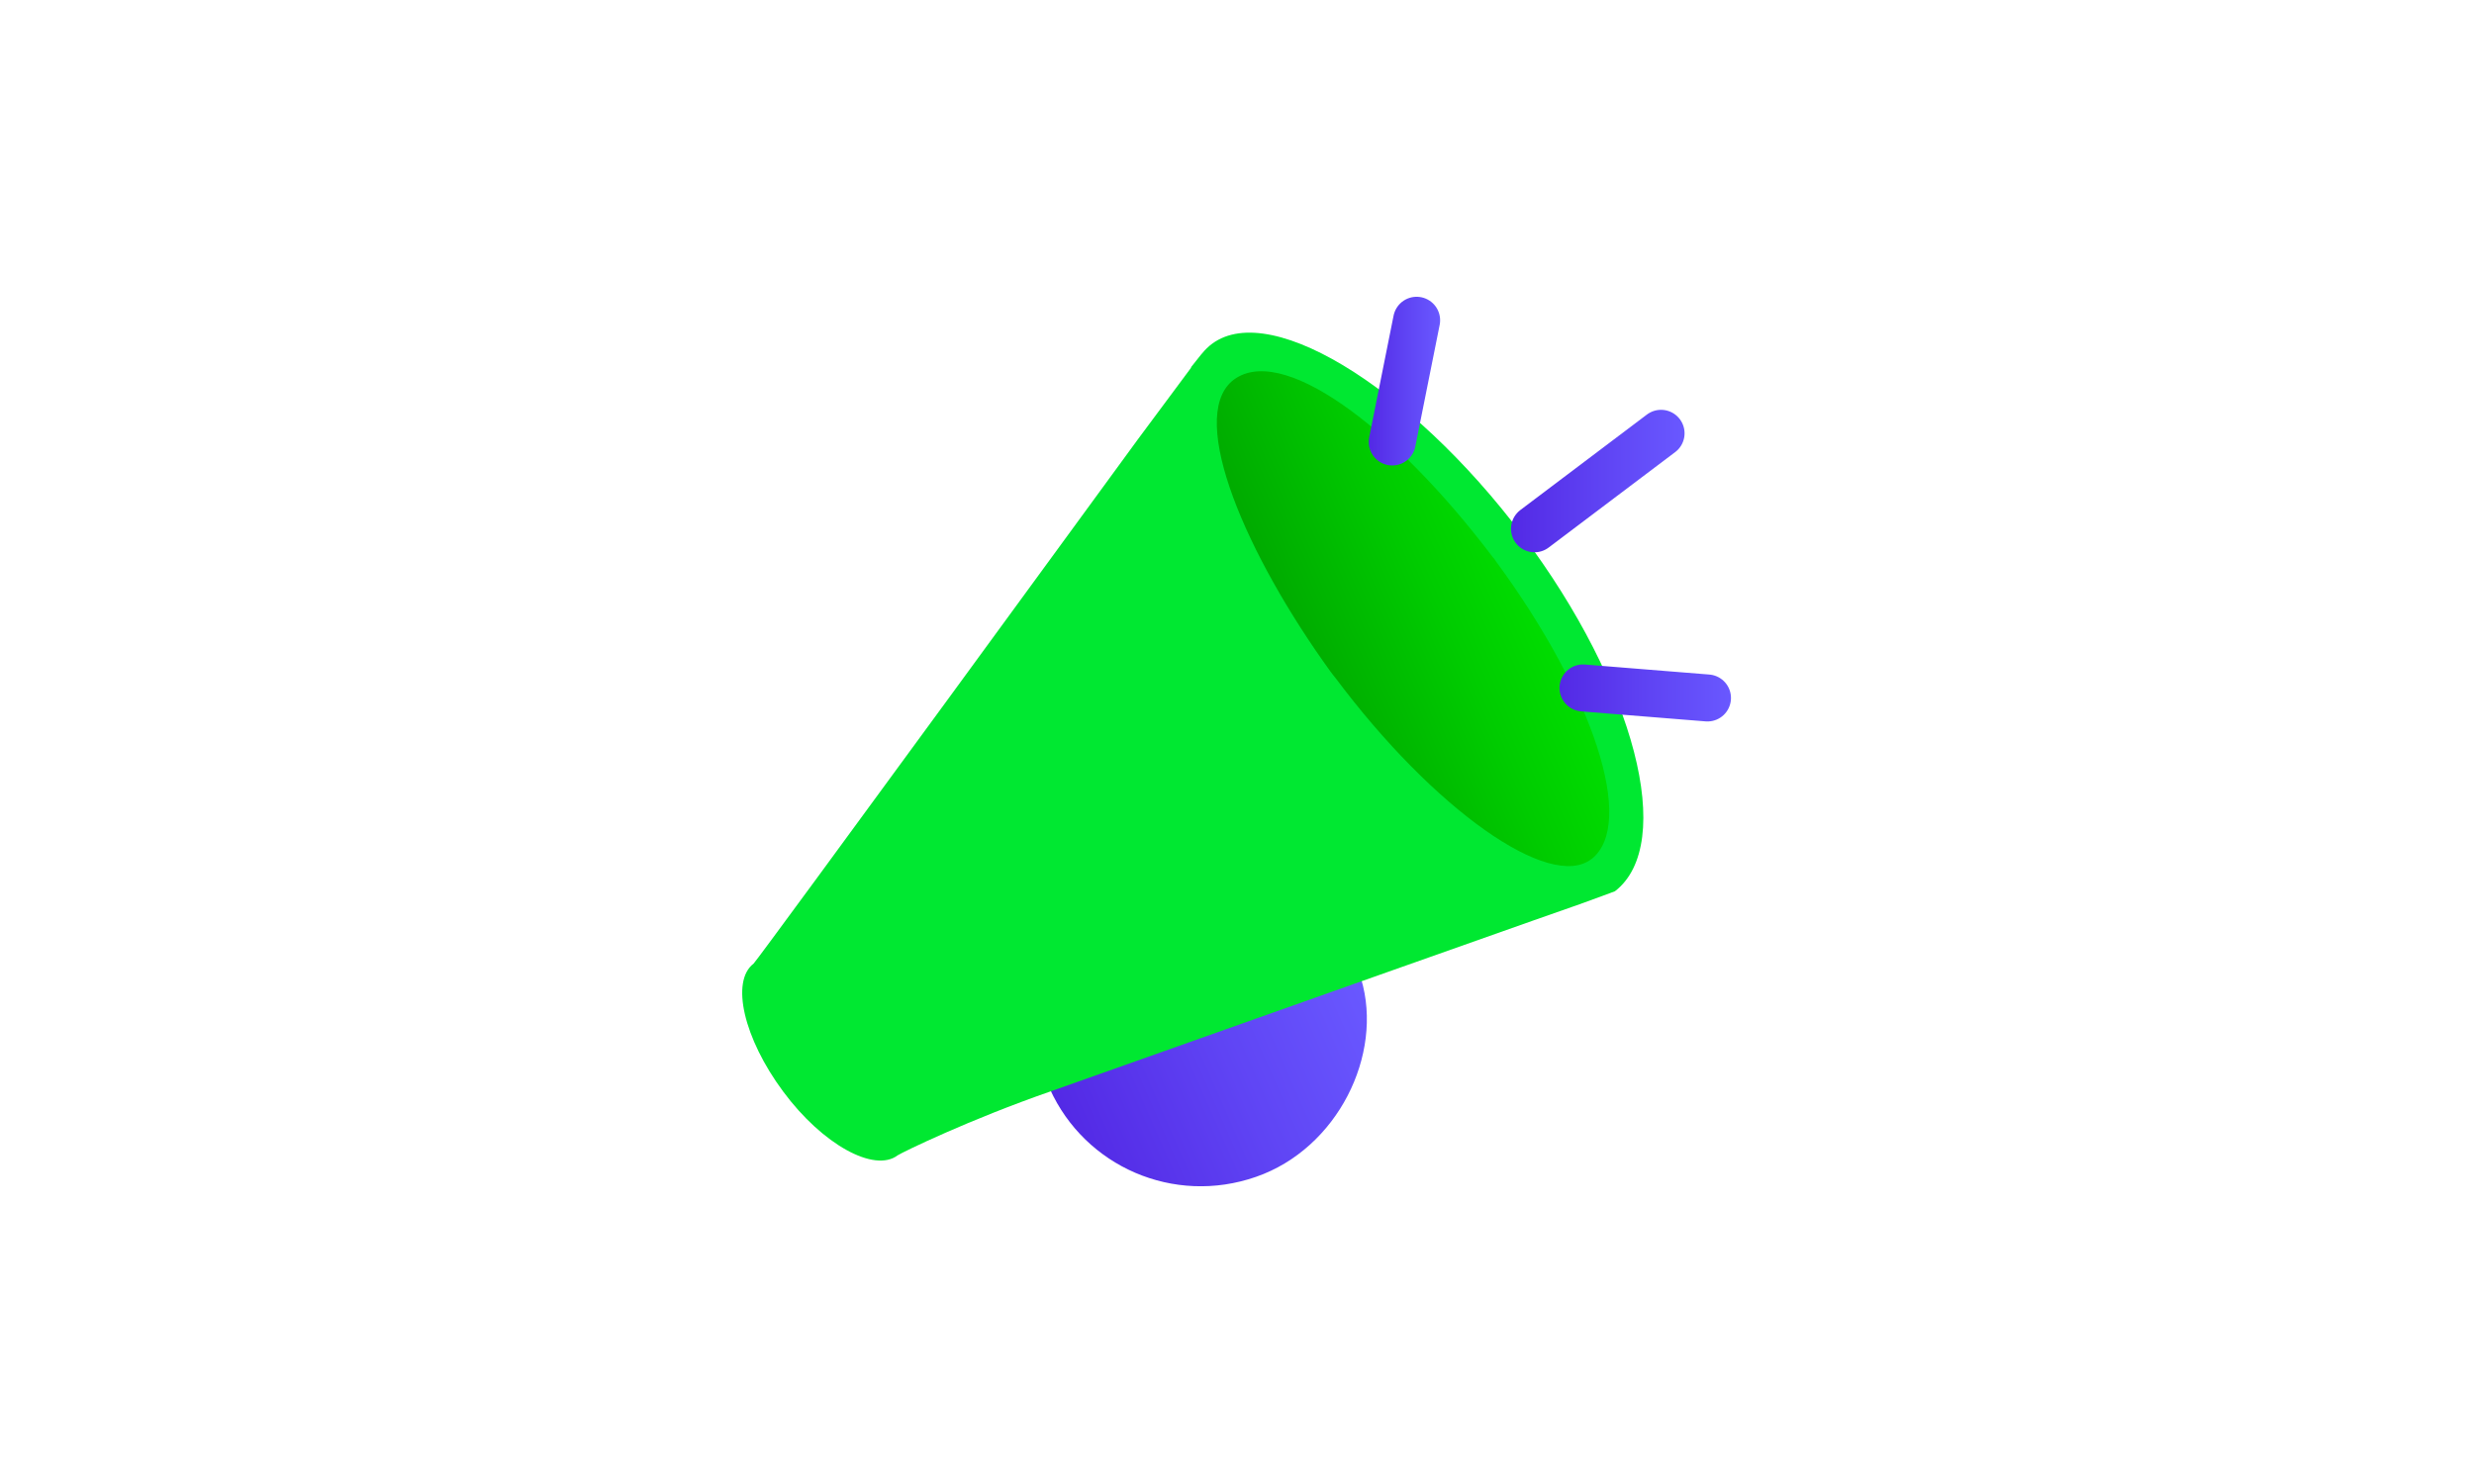 <svg width="200" height="120" viewBox="0 0 200 120" fill="none" xmlns="http://www.w3.org/2000/svg">
<g clip-path="url(#clip0_8189_136634)">
<path fill-rule="evenodd" clip-rule="evenodd" d="M84.879 88.072C87.719 94.332 94.879 97.482 101.539 95.162C108.129 92.872 111.859 85.282 110.039 79.172L84.879 88.072Z" fill="url(#paint0_linear_8189_136634)"/>
<path fill-rule="evenodd" clip-rule="evenodd" d="M110.11 79.331C121.38 75.331 130.2 72.231 127.06 73.351C129.22 72.571 130.55 72.071 130.55 72.071C135.51 68.251 132.19 55.391 123.07 43.271C113.96 31.141 102.01 23.801 97.55 28.171C97.36 28.341 96.91 28.881 96.31 29.661L96.27 29.761L91.99 35.521C91.99 35.521 61.29 77.581 60.92 77.921C59.05 79.351 60.12 83.961 63.31 88.261C66.49 92.561 70.69 94.851 72.57 93.421C72.97 93.161 78.37 90.531 84.96 88.241" fill="#00E831"/>
<path fill-rule="evenodd" clip-rule="evenodd" d="M128.64 69.471C125.29 72.061 115.93 65.481 107.97 54.831C107.8 54.641 107.77 54.571 107.57 54.321C100.75 44.891 96.03 33.941 99.58 30.831C103.42 27.59 112.63 34.41 120.66 45.031C120.69 45.1 120.8 45.141 120.86 45.291C128.75 55.971 132.32 66.65 128.64 69.481V69.471Z" fill="url(#paint1_linear_8189_136634)"/>
<path d="M112.551 35.738L114.521 25.898" stroke="url(#paint2_linear_8189_136634)" stroke-width="3.8" stroke-linecap="round" stroke-linejoin="round"/>
<path d="M124.051 42.759L134.281 35.039" stroke="url(#paint3_linear_8189_136634)" stroke-width="3.8" stroke-linecap="round" stroke-linejoin="round"/>
<path d="M127.973 55.629L138.033 56.439" stroke="url(#paint4_linear_8189_136634)" stroke-width="3.8" stroke-linecap="round" stroke-linejoin="round"/>
</g>
<defs>
<linearGradient id="paint0_linear_8189_136634" x1="87.536" y1="94.128" x2="111.907" y2="83.42" gradientUnits="userSpaceOnUse">
<stop stop-color="#5329E5"/>
<stop offset="0.53" stop-color="#5F44F4"/>
<stop offset="1" stop-color="#6958FF"/>
</linearGradient>
<linearGradient id="paint1_linear_8189_136634" x1="105.613" y1="53.853" x2="123.054" y2="46.19" gradientUnits="userSpaceOnUse">
<stop stop-color="#00AB00"/>
<stop offset="0.62" stop-color="#00CC00"/>
<stop offset="1" stop-color="#00DD00"/>
</linearGradient>
<linearGradient id="paint2_linear_8189_136634" x1="110.651" y1="30.818" x2="116.421" y2="30.818" gradientUnits="userSpaceOnUse">
<stop stop-color="#5329E5"/>
<stop offset="0.53" stop-color="#5F44F4"/>
<stop offset="1" stop-color="#6958FF"/>
</linearGradient>
<linearGradient id="paint3_linear_8189_136634" x1="122.151" y1="38.899" x2="136.171" y2="38.899" gradientUnits="userSpaceOnUse">
<stop stop-color="#5329E5"/>
<stop offset="0.53" stop-color="#5F44F4"/>
<stop offset="1" stop-color="#6958FF"/>
</linearGradient>
<linearGradient id="paint4_linear_8189_136634" x1="126.073" y1="56.039" x2="139.943" y2="56.039" gradientUnits="userSpaceOnUse">
<stop stop-color="#5329E5"/>
<stop offset="0.53" stop-color="#5F44F4"/>
<stop offset="1" stop-color="#6958FF"/>
</linearGradient>
<clipPath id="clip0_8189_136634">
<rect width="79.94" height="71.92" fill="white" transform="translate(60 24)"/>
</clipPath>
</defs>
</svg>
